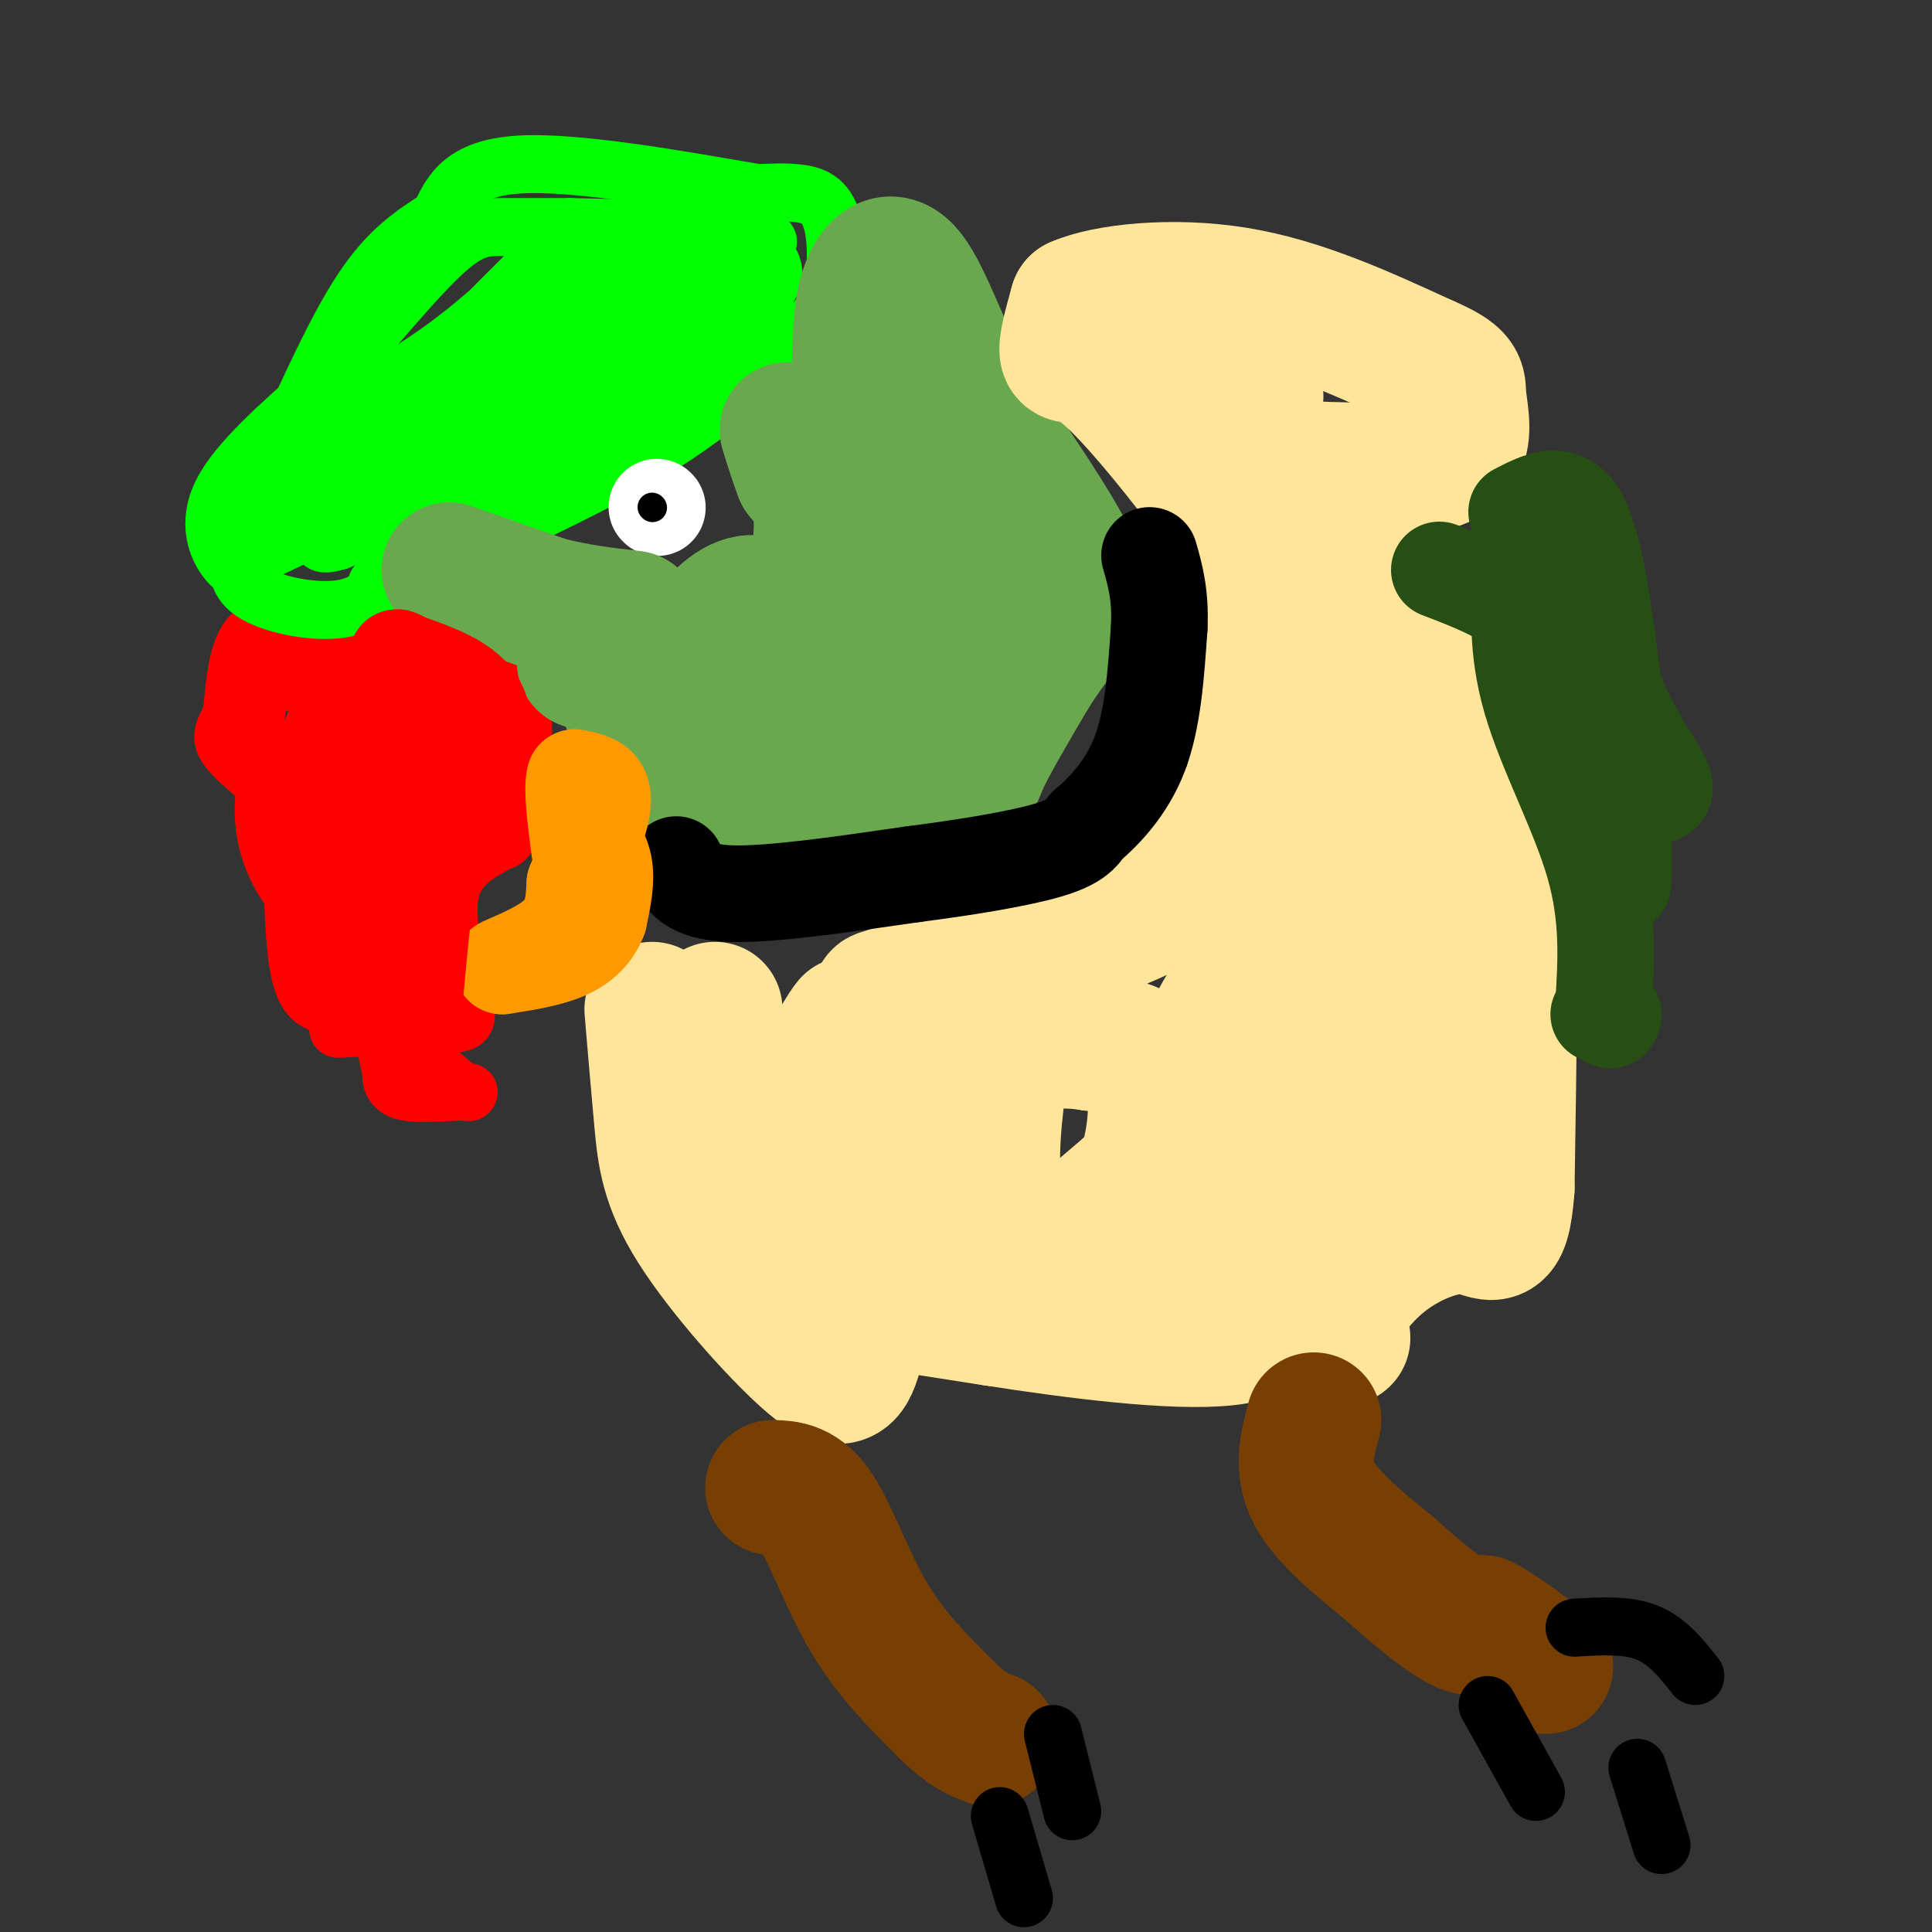<svg viewBox='0 0 400 400' version='1.1' xmlns='http://www.w3.org/2000/svg' xmlns:xlink='http://www.w3.org/1999/xlink'><rect x="0" y="0" width="400" height="400" fill="#333333" stroke="none"/><g fill='none' stroke='#ff0000' stroke-width='12' stroke-linecap='round' stroke-linejoin='round'><path d='M70,213c0.000,0.000 22.000,-1.000 22,-1'/><path d='M92,212c4.595,-0.167 5.083,-0.083 4,-5c-1.083,-4.917 -3.738,-14.833 -3,-21c0.738,-6.167 4.869,-8.583 9,-11'/><path d='M102,175c2.075,-1.491 2.762,0.281 4,-5c1.238,-5.281 3.026,-17.614 2,-24c-1.026,-6.386 -4.864,-6.825 -8,-7c-3.136,-0.175 -5.568,-0.088 -8,0'/><path d='M92,139c-3.119,0.750 -6.917,2.625 -14,0c-7.083,-2.625 -17.452,-9.750 -23,-9c-5.548,0.750 -6.274,9.375 -7,18'/><path d='M48,148c-1.922,3.971 -3.226,4.900 1,9c4.226,4.100 13.984,11.373 18,20c4.016,8.627 2.290,18.608 3,23c0.710,4.392 3.855,3.196 7,2'/><path d='M77,202c-3.035,-3.178 -14.123,-12.125 -19,-21c-4.877,-8.875 -3.543,-17.680 -2,-21c1.543,-3.320 3.295,-1.155 4,8c0.705,9.155 0.364,25.299 2,33c1.636,7.701 5.248,6.958 8,7c2.752,0.042 4.643,0.869 6,0c1.357,-0.869 2.178,-3.435 3,-6'/><path d='M79,202c1.400,-10.399 3.399,-33.396 4,-36c0.601,-2.604 -0.195,15.183 0,22c0.195,6.817 1.382,2.662 3,1c1.618,-1.662 3.666,-0.832 5,-6c1.334,-5.168 1.952,-16.334 2,-20c0.048,-3.666 -0.476,0.167 -1,4'/><path d='M92,167c-2.556,9.378 -8.444,30.822 -9,33c-0.556,2.178 4.222,-14.911 9,-32'/><path d='M92,168c2.486,-8.138 4.202,-12.485 0,-16c-4.202,-3.515 -14.322,-6.200 -20,-6c-5.678,0.200 -6.913,3.285 -8,7c-1.087,3.715 -2.025,8.062 0,11c2.025,2.938 7.012,4.469 12,6'/><path d='M76,170c4.718,1.671 10.512,2.850 12,-1c1.488,-3.850 -1.330,-12.729 -3,-18c-1.670,-5.271 -2.191,-6.935 -7,-8c-4.809,-1.065 -13.904,-1.533 -23,-2'/><path d='M55,141c-3.800,5.067 -1.800,18.733 2,28c3.800,9.267 9.400,14.133 15,19'/><path d='M72,188c3.267,6.689 3.933,13.911 7,20c3.067,6.089 8.533,11.044 14,16'/><path d='M93,224c3.524,2.869 5.333,2.042 3,2c-2.333,-0.042 -8.810,0.702 -12,0c-3.190,-0.702 -3.095,-2.851 -3,-5'/><path d='M81,221c-0.667,-1.500 -0.833,-2.750 -1,-4'/></g>
<g fill='none' stroke='#00ff00' stroke-width='12' stroke-linecap='round' stroke-linejoin='round'><path d='M78,121c20.083,-9.000 40.167,-18.000 54,-26c13.833,-8.000 21.417,-15.000 29,-22'/><path d='M161,73c6.892,-5.231 9.620,-7.309 11,-12c1.380,-4.691 1.410,-11.994 0,-16c-1.410,-4.006 -4.260,-4.716 -7,-5c-2.740,-0.284 -5.370,-0.142 -8,0'/><path d='M157,40c-11.111,-1.822 -34.889,-6.378 -48,-6c-13.111,0.378 -15.556,5.689 -18,11'/><path d='M91,45c-5.600,3.533 -10.600,6.867 -16,15c-5.400,8.133 -11.200,21.067 -17,34'/><path d='M58,94c-4.372,9.030 -6.801,14.606 -8,19c-1.199,4.394 -1.169,7.606 3,10c4.169,2.394 12.477,3.970 18,3c5.523,-0.970 8.262,-4.485 11,-8'/><path d='M82,118c12.525,-15.847 38.337,-51.464 38,-53c-0.337,-1.536 -26.821,31.010 -32,43c-5.179,11.990 10.949,3.426 23,-4c12.051,-7.426 20.026,-13.713 28,-20'/><path d='M139,84c6.506,-5.920 8.771,-10.719 10,-15c1.229,-4.281 1.422,-8.044 1,-11c-0.422,-2.956 -1.460,-5.103 -4,-2c-2.540,3.103 -6.583,11.458 -22,22c-15.417,10.542 -42.209,23.271 -69,36'/><path d='M52,118c-1.533,0.222 -3.067,0.444 -5,-2c-1.933,-2.444 -4.267,-7.556 -1,-14c3.267,-6.444 12.133,-14.222 21,-22'/><path d='M67,80c8.071,-9.155 17.750,-21.042 24,-27c6.250,-5.958 9.071,-5.988 13,-6c3.929,-0.012 8.964,-0.006 14,0'/><path d='M118,47c8.333,0.167 22.167,0.583 36,1'/><path d='M154,48c6.119,0.786 3.417,2.250 4,4c0.583,1.750 4.452,3.786 0,9c-4.452,5.214 -17.226,13.607 -30,22'/><path d='M128,83c-4.222,4.000 0.222,3.000 -8,7c-8.222,4.000 -29.111,13.000 -50,22'/><path d='M70,112c-7.340,2.236 -0.689,-3.174 -1,-5c-0.311,-1.826 -7.584,-0.069 8,-13c15.584,-12.931 54.024,-40.552 57,-43c2.976,-2.448 -29.512,20.276 -62,43'/><path d='M72,94c-12.834,8.059 -13.920,6.706 -15,5c-1.080,-1.706 -2.156,-3.767 4,-8c6.156,-4.233 19.542,-10.640 31,-19c11.458,-8.360 20.988,-18.674 20,-18c-0.988,0.674 -12.494,12.337 -24,24'/><path d='M88,78c-7.761,7.376 -15.162,13.816 -11,12c4.162,-1.816 19.889,-11.889 30,-21c10.111,-9.111 14.607,-17.261 21,-21c6.393,-3.739 14.684,-3.068 18,-2c3.316,1.068 1.658,2.534 0,4'/><path d='M146,50c-0.661,2.901 -2.312,8.153 -6,12c-3.688,3.847 -9.411,6.289 -12,6c-2.589,-0.289 -2.043,-3.309 -2,-6c0.043,-2.691 -0.416,-5.055 5,-7c5.416,-1.945 16.708,-3.473 28,-5'/></g>
<g fill='none' stroke='#ffffff' stroke-width='20' stroke-linecap='round' stroke-linejoin='round'><path d='M136,105c0.000,0.000 0.100,0.100 0.1,0.1'/></g>
<g fill='none' stroke='#000000' stroke-width='6' stroke-linecap='round' stroke-linejoin='round'><path d='M135,105c0.000,0.000 0.100,0.100 0.1,0.1'/></g>
<g fill='none' stroke='#6aa84f' stroke-width='28' stroke-linecap='round' stroke-linejoin='round'><path d='M121,137c1.711,-1.156 3.422,-2.311 6,2c2.578,4.311 6.022,14.089 11,19c4.978,4.911 11.489,4.956 18,5'/><path d='M156,163c10.964,0.571 29.375,-0.500 38,-1c8.625,-0.500 7.464,-0.429 9,-4c1.536,-3.571 5.768,-10.786 10,-18'/><path d='M213,140c3.048,-4.952 5.667,-8.333 8,-11c2.333,-2.667 4.381,-4.619 1,-12c-3.381,-7.381 -12.190,-20.190 -21,-33'/><path d='M201,84c-5.738,-11.167 -9.583,-22.583 -13,-27c-3.417,-4.417 -6.405,-1.833 -8,2c-1.595,3.833 -1.798,8.917 -2,14'/><path d='M178,73c-0.233,6.743 0.185,16.601 4,26c3.815,9.399 11.027,18.338 14,24c2.973,5.662 1.707,8.046 -2,11c-3.707,2.954 -9.853,6.477 -16,10'/><path d='M178,144c-8.178,2.222 -20.622,2.778 -26,1c-5.378,-1.778 -3.689,-5.889 -2,-10'/><path d='M150,135c-1.202,-2.214 -3.208,-2.750 -2,-5c1.208,-2.250 5.631,-6.214 9,-5c3.369,1.214 5.685,7.607 8,14'/><path d='M165,139c1.333,2.333 0.667,1.167 0,0'/><path d='M168,126c1.167,-7.167 2.333,-14.333 2,-19c-0.333,-4.667 -2.167,-6.833 -4,-9'/><path d='M166,98c-1.167,-3.000 -2.083,-6.000 -3,-9'/><path d='M93,118c0.000,0.000 20.000,7.000 20,7'/><path d='M113,125c6.333,1.667 12.167,2.333 18,3'/></g>
<g fill='none' stroke='#ffe599' stroke-width='28' stroke-linecap='round' stroke-linejoin='round'><path d='M135,209c0.676,8.010 1.352,16.020 2,23c0.648,6.980 1.268,12.931 7,22c5.732,9.069 16.578,21.256 23,27c6.422,5.744 8.421,5.047 10,-1c1.579,-6.047 2.737,-17.442 5,-25c2.263,-7.558 5.632,-11.279 9,-15'/><path d='M148,209c-1.458,2.418 -2.915,4.836 -4,12c-1.085,7.164 -1.796,19.075 0,26c1.796,6.925 6.099,8.864 8,11c1.901,2.136 1.400,4.467 10,7c8.600,2.533 26.300,5.266 44,8'/><path d='M206,273c16.905,2.631 37.167,5.208 48,4c10.833,-1.208 12.238,-6.202 17,-15c4.762,-8.798 12.881,-21.399 21,-34'/><path d='M292,228c6.956,-10.933 13.844,-21.267 17,-30c3.156,-8.733 2.578,-15.867 2,-23'/><path d='M311,175c-8.533,-11.933 -30.867,-30.267 -40,-39c-9.133,-8.733 -5.067,-7.867 -1,-7'/><path d='M270,129c-1.045,-1.357 -3.156,-1.250 -5,0c-1.844,1.250 -3.419,3.644 -4,12c-0.581,8.356 -0.166,22.673 -5,32c-4.834,9.327 -14.917,13.663 -25,18'/><path d='M231,191c-13.000,9.689 -33.000,24.911 -44,31c-11.000,6.089 -13.000,3.044 -15,0'/><path d='M172,222c-1.146,-2.689 3.489,-9.412 4,-10c0.511,-0.588 -3.103,4.958 -5,15c-1.897,10.042 -2.079,24.580 0,32c2.079,7.420 6.419,7.722 12,9c5.581,1.278 12.404,3.530 21,0c8.596,-3.530 18.964,-12.843 25,-18c6.036,-5.157 7.741,-6.158 9,-11c1.259,-4.842 2.074,-13.526 0,-18c-2.074,-4.474 -7.037,-4.737 -12,-5'/><path d='M226,216c-4.768,-0.850 -10.689,-0.475 -14,0c-3.311,0.475 -4.011,1.051 -5,7c-0.989,5.949 -2.265,17.273 -1,25c1.265,7.727 5.073,11.859 10,14c4.927,2.141 10.973,2.293 18,0c7.027,-2.293 15.037,-7.032 21,-11c5.963,-3.968 9.881,-7.167 12,-15c2.119,-7.833 2.438,-20.301 1,-26c-1.438,-5.699 -4.633,-4.631 -7,-5c-2.367,-0.369 -3.907,-2.176 -8,5c-4.093,7.176 -10.741,23.336 -13,32c-2.259,8.664 -0.130,9.832 2,11'/><path d='M242,253c3.139,1.967 9.985,1.386 16,-1c6.015,-2.386 11.199,-6.575 14,-14c2.801,-7.425 3.218,-18.087 1,-27c-2.218,-8.913 -7.072,-16.079 -11,-20c-3.928,-3.921 -6.929,-4.597 -9,-6c-2.071,-1.403 -3.211,-3.531 -12,0c-8.789,3.531 -25.225,12.723 -35,17c-9.775,4.277 -12.887,3.638 -16,3'/><path d='M190,205c-5.909,1.208 -12.680,2.727 -3,0c9.680,-2.727 35.811,-9.700 49,-16c13.189,-6.300 13.435,-11.927 16,-16c2.565,-4.073 7.447,-6.592 9,-15c1.553,-8.408 -0.224,-22.704 -2,-37'/><path d='M259,121c-1.496,-9.118 -4.236,-13.413 -10,-21c-5.764,-7.587 -14.552,-18.466 -20,-23c-5.448,-4.534 -7.557,-2.724 -8,-4c-0.443,-1.276 0.778,-5.638 2,-10'/><path d='M223,63c5.911,-2.622 19.689,-4.178 33,-2c13.311,2.178 26.156,8.089 39,14'/><path d='M295,75c7.514,3.225 6.797,4.287 7,7c0.203,2.713 1.324,7.077 0,10c-1.324,2.923 -5.093,4.407 -11,5c-5.907,0.593 -13.954,0.297 -22,0'/><path d='M269,97c-4.107,-0.037 -3.374,-0.129 -4,3c-0.626,3.129 -2.611,9.478 0,18c2.611,8.522 9.818,19.218 13,19c3.182,-0.218 2.338,-11.348 1,-19c-1.338,-7.652 -3.169,-11.826 -5,-16'/><path d='M260,82c-1.079,-0.527 -2.158,-1.055 -3,0c-0.842,1.055 -1.447,3.692 -2,10c-0.553,6.308 -1.052,16.288 2,25c3.052,8.712 9.657,16.156 12,25c2.343,8.844 0.424,19.086 4,28c3.576,8.914 12.646,16.499 18,22c5.354,5.501 6.992,8.918 8,-1c1.008,-9.918 1.387,-33.170 0,-42c-1.387,-8.830 -4.539,-3.237 -7,1c-2.461,4.237 -4.230,7.119 -6,10'/><path d='M286,160c-1.552,2.726 -2.433,4.543 -4,10c-1.567,5.457 -3.820,14.556 0,21c3.820,6.444 13.715,10.232 19,3c5.285,-7.232 5.961,-25.486 2,-38c-3.961,-12.514 -12.560,-19.290 -13,-19c-0.440,0.290 7.280,7.645 15,15'/><path d='M305,152c3.889,4.022 6.111,6.578 7,22c0.889,15.422 0.444,43.711 0,72'/><path d='M312,246c-0.940,12.762 -3.292,8.667 -8,8c-4.708,-0.667 -11.774,2.095 -17,6c-5.226,3.905 -8.613,8.952 -12,14'/><path d='M275,274c-1.500,2.833 0.750,2.917 3,3'/></g>
<g fill='none' stroke='#783f04' stroke-width='28' stroke-linecap='round' stroke-linejoin='round'><path d='M272,294c-1.333,4.917 -2.667,9.833 0,15c2.667,5.167 9.333,10.583 16,16'/><path d='M288,325c5.378,4.933 10.822,9.267 14,11c3.178,1.733 4.089,0.867 5,0'/><path d='M307,336c3.000,1.500 8.000,5.250 13,9'/><path d='M160,308c2.933,0.089 5.867,0.178 9,5c3.133,4.822 6.467,14.378 11,22c4.533,7.622 10.267,13.311 16,19'/><path d='M196,354c4.167,4.167 6.583,5.083 9,6'/></g>
<g fill='none' stroke='#000000' stroke-width='12' stroke-linecap='round' stroke-linejoin='round'><path d='M207,376c0.000,0.000 5.000,17.000 5,17'/><path d='M218,359c0.000,0.000 4.000,16.000 4,16'/><path d='M339,366c0.000,0.000 5.000,16.000 5,16'/><path d='M308,353c0.000,0.000 10.000,18.000 10,18'/><path d='M326,337c5.417,-0.333 10.833,-0.667 15,1c4.167,1.667 7.083,5.333 10,9'/></g>
<g fill='none' stroke='#274e13' stroke-width='20' stroke-linecap='round' stroke-linejoin='round'><path d='M298,118c8.500,3.250 17.000,6.500 23,14c6.000,7.500 9.500,19.250 13,31'/><path d='M334,163c2.500,8.500 2.250,14.250 2,20'/><path d='M314,106c4.833,-2.500 9.667,-5.000 13,1c3.333,6.000 5.167,20.500 7,35'/><path d='M334,142c3.400,9.489 8.400,15.711 10,19c1.600,3.289 -0.200,3.644 -2,4'/><path d='M342,165c-2.774,-5.976 -8.708,-22.917 -14,-34c-5.292,-11.083 -9.940,-16.310 -12,-17c-2.060,-0.690 -1.530,3.155 -1,7'/><path d='M315,121c-0.452,4.833 -1.083,13.417 2,24c3.083,10.583 9.881,23.167 13,34c3.119,10.833 2.560,19.917 2,29'/><path d='M332,208c0.889,4.956 2.111,2.844 2,2c-0.111,-0.844 -1.556,-0.422 -3,0'/></g>
<g fill='none' stroke='#000000' stroke-width='20' stroke-linecap='round' stroke-linejoin='round'><path d='M140,179c1.417,2.833 2.833,5.667 11,6c8.167,0.333 23.083,-1.833 38,-4'/><path d='M189,181c11.778,-1.511 22.222,-3.289 28,-5c5.778,-1.711 6.889,-3.356 8,-5'/><path d='M225,171c3.511,-2.956 8.289,-7.844 11,-15c2.711,-7.156 3.356,-16.578 4,-26'/><path d='M240,130c0.333,-6.833 -0.833,-10.917 -2,-15'/></g>
<g fill='none' stroke='#ff9900' stroke-width='20' stroke-linecap='round' stroke-linejoin='round'><path d='M120,171c2.167,2.417 4.333,4.833 5,8c0.667,3.167 -0.167,7.083 -1,11'/><path d='M124,190c-1.133,3.133 -3.467,5.467 -7,7c-3.533,1.533 -8.267,2.267 -13,3'/><path d='M104,200c0.244,-0.378 7.356,-2.822 11,-6c3.644,-3.178 3.822,-7.089 4,-11'/><path d='M119,183c1.690,-4.250 3.917,-9.375 5,-13c1.083,-3.625 1.024,-5.750 0,-7c-1.024,-1.250 -3.012,-1.625 -5,-2'/><path d='M119,161c-0.667,2.167 0.167,8.583 1,15'/></g>
<g fill='none' stroke='#ff0000' stroke-width='20' stroke-linecap='round' stroke-linejoin='round'><path d='M75,156c-2.644,12.222 -5.289,24.444 -5,29c0.289,4.556 3.511,1.444 6,4c2.489,2.556 4.244,10.778 6,19'/><path d='M82,208c1.589,2.933 2.560,0.766 3,1c0.440,0.234 0.349,2.871 1,-4c0.651,-6.871 2.043,-23.249 4,-32c1.957,-8.751 4.478,-9.876 7,-11'/><path d='M97,162c2.200,-4.867 4.200,-11.533 2,-16c-2.200,-4.467 -8.600,-6.733 -15,-9'/><path d='M84,137c-2.667,-1.500 -1.833,-0.750 -1,0'/></g>
</svg>